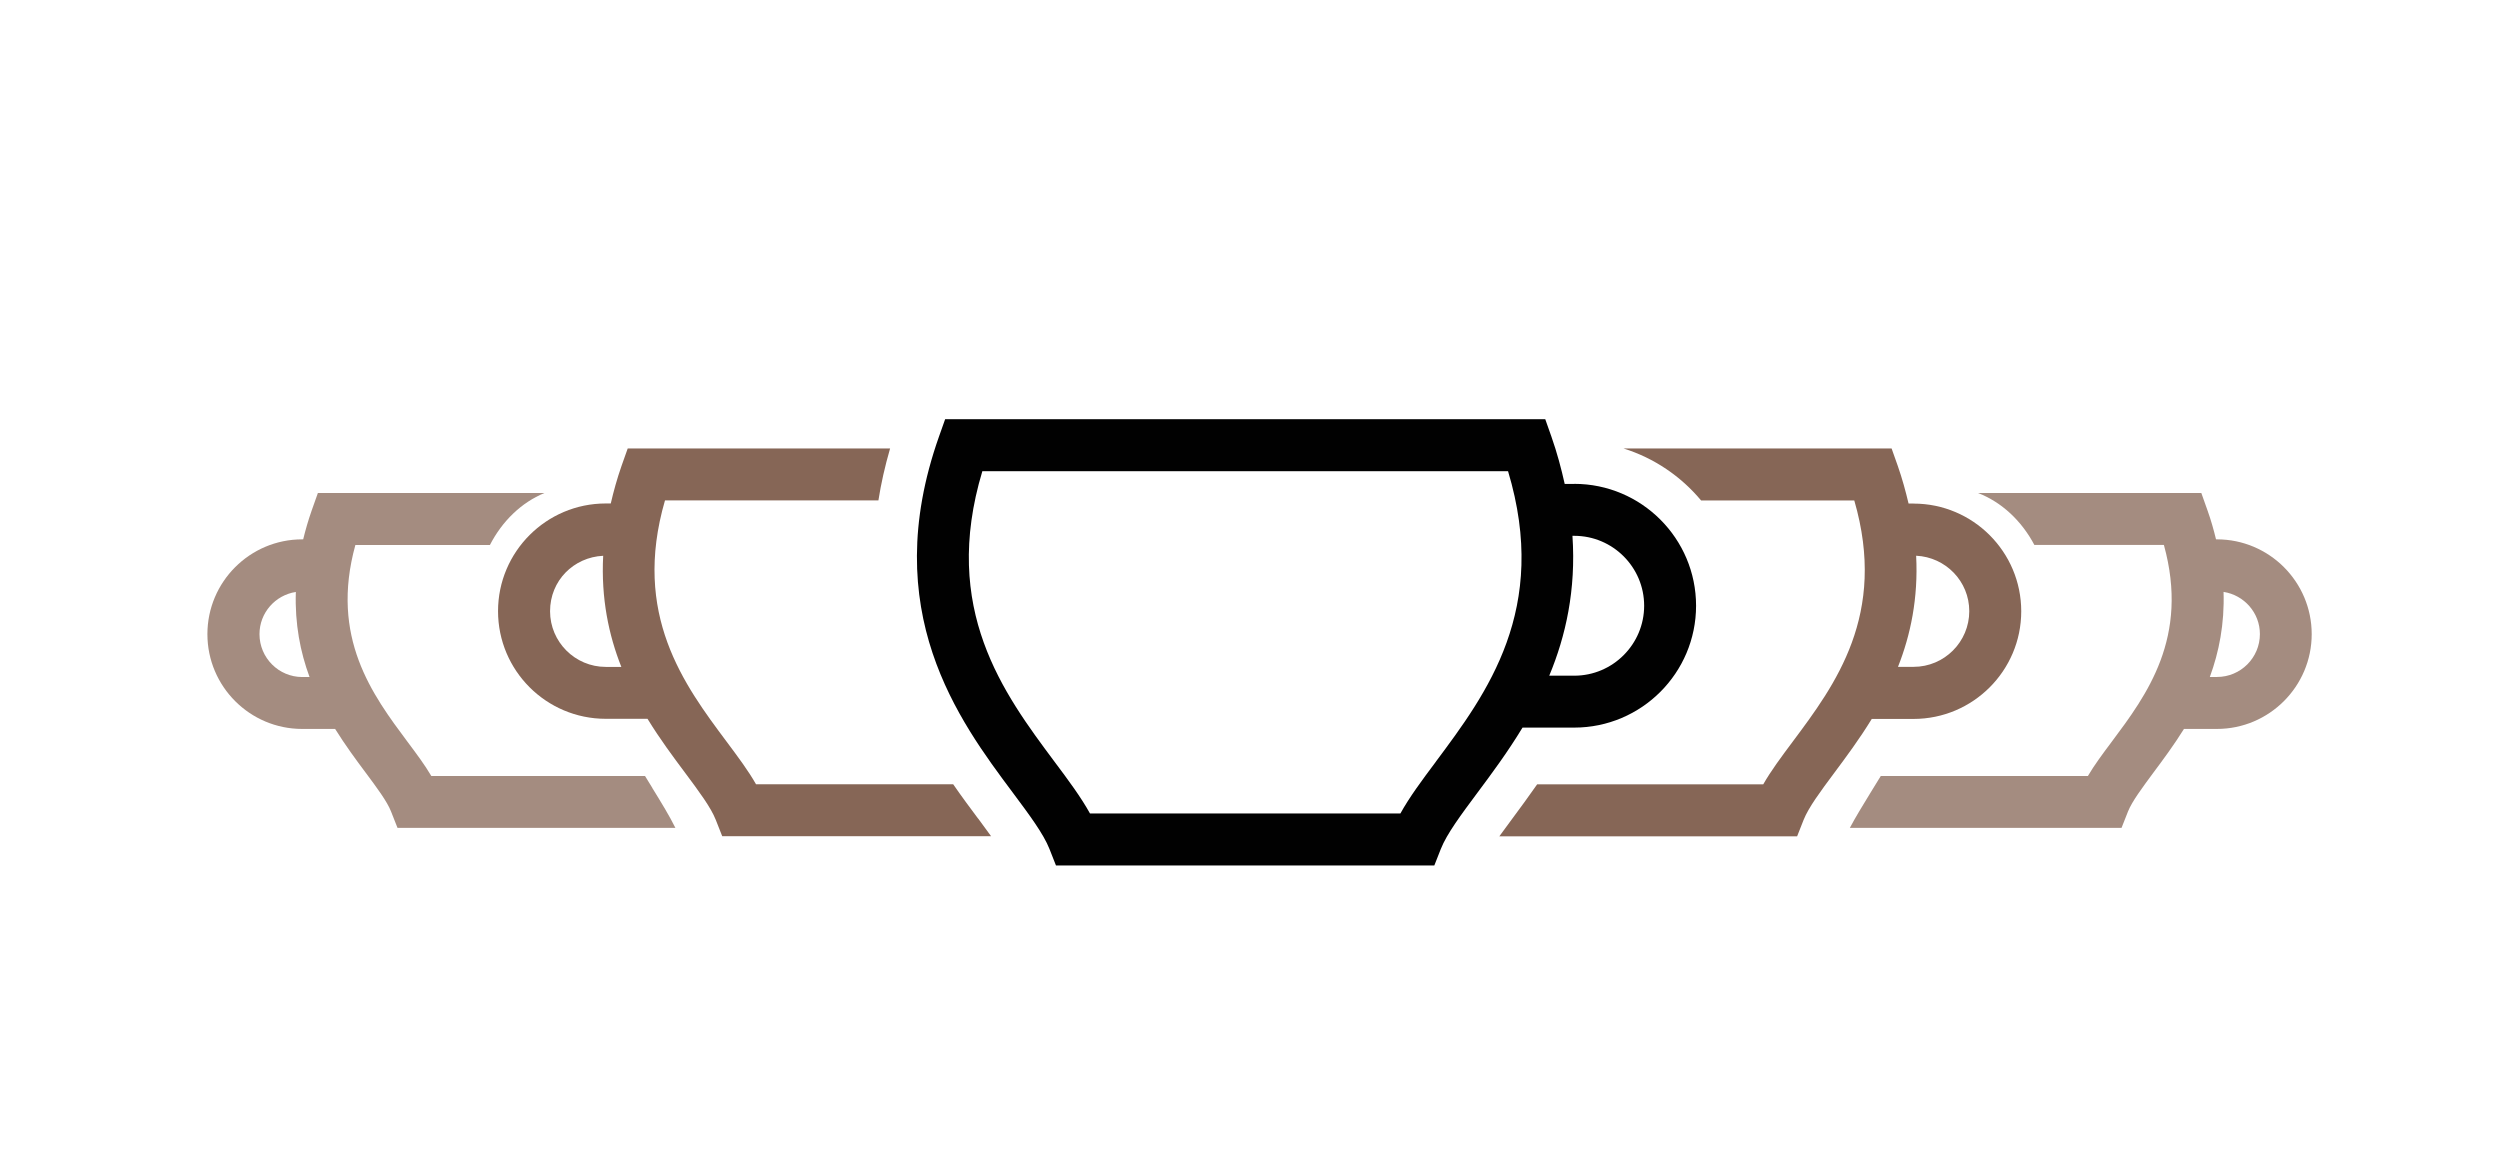 <?xml version="1.0" encoding="UTF-8"?><svg id="Ebene_1" xmlns="http://www.w3.org/2000/svg" viewBox="0 0 432 200"><defs><style>.cls-1{fill:#866656;}.cls-2{opacity:.75;}.cls-3{fill:#010101;}</style></defs><g class="cls-2"><path class="cls-1" d="M112.73,136.16c-.42-.66-.84-1.37-1.27-2.07h-36.93c-1.11-1.89-2.54-3.81-4.12-5.92-6.02-8.07-13.42-18-9-34h23.25c2.13-4.14,5.45-7.34,9.42-8.98H54.93l-1.06,2.99c-.61,1.73-1.08,3.39-1.48,5.02h-.17c-9.03,0-16.38,7.34-16.38,16.38s7.34,16.38,16.38,16.38h5.69c1.76,2.82,3.62,5.34,5.28,7.56,1.9,2.55,3.7,4.96,4.38,6.7l1.12,2.84h48.02c-1.02-2.06-2.42-4.35-4-6.91Zm-60.49-19.17c-4.08,0-7.4-3.32-7.4-7.41,0-3.7,2.73-6.74,6.28-7.29-.18,5.54,.78,10.4,2.37,14.7h-1.25Z"/></g><g class="cls-2"><path class="cls-1" d="M383.1,93.2h-.17c-.4-1.63-.86-3.3-1.48-5.02l-1.06-2.99h-38.59c4.09,1.58,7.53,4.8,9.74,8.98h22.38c4.42,16-2.98,25.93-9.01,34-1.58,2.11-3.01,4.03-4.12,5.92h-35.79c-.59,.98-1.18,1.93-1.74,2.83-1.38,2.25-2.62,4.28-3.61,6.14h46.95l1.12-2.84c.69-1.73,2.49-4.14,4.38-6.7,1.66-2.22,3.53-4.74,5.29-7.56h5.69c9.03,0,16.38-7.35,16.38-16.38s-7.34-16.38-16.38-16.38Zm0,23.78h-1.24c1.58-4.3,2.55-9.16,2.37-14.7,3.54,.55,6.28,3.59,6.28,7.29,0,4.09-3.33,7.41-7.41,7.41Z"/></g><path class="cls-1" d="M169.02,141.46c-1.34-1.8-2.82-3.78-4.31-5.94h-34.07c-1.33-2.34-3.11-4.72-5.08-7.36-7.34-9.83-16.38-21.95-10.65-41.69h36.88c.45-2.89,1.12-5.88,2.02-8.98h-45.34l-1.06,2.99c-.79,2.26-1.38,4.41-1.87,6.52h-.87c-10.26,0-18.61,8.34-18.61,18.61s8.34,18.6,18.61,18.6h7.22c2.14,3.5,4.44,6.58,6.48,9.31,2.39,3.21,4.46,5.98,5.31,8.14l1.12,2.84h46.46c-.71-1-1.46-2.02-2.23-3.05Zm-64.35-26.22c-5.3,0-9.62-4.32-9.62-9.62s4.09-9.34,9.18-9.58c-.38,7.33,.95,13.69,3.14,19.21h-2.7Z"/><path class="cls-3" d="M272.03,83.62h-1.65c-.59-2.64-1.3-5.34-2.3-8.18l-1.06-3h-103.7l-1.06,2.99c-10.66,30.18,3.43,49.06,12.75,61.54,2.84,3.81,5.3,7.1,6.34,9.74l1.12,2.84h65.38l1.12-2.84c1.04-2.63,3.5-5.92,6.34-9.74,2.44-3.27,5.21-7,7.78-11.24h8.93c11.62,0,21.06-9.45,21.06-21.06s-9.44-21.06-21.06-21.06Zm-23.9,47.99c-2.42,3.23-4.58,6.14-6.14,8.96h-53.64c-1.56-2.82-3.72-5.73-6.14-8.96-8.78-11.78-19.64-26.33-12.46-50.19h90.84c7.17,23.87-3.69,38.42-12.47,50.19Zm23.9-14.85h-4.32c2.86-6.86,4.64-14.85,4.01-24.17h.31c6.66,0,12.08,5.42,12.08,12.08s-5.42,12.09-12.08,12.09Z"/><path class="cls-1" d="M330.67,87.01h-.87c-.5-2.11-1.08-4.26-1.87-6.52l-1.06-2.99h-46.31c5.3,1.66,9.92,4.82,13.39,8.98h26.47c5.73,19.74-3.31,31.86-10.65,41.69-1.97,2.64-3.75,5.03-5.08,7.36h-39.07c-1.49,2.13-2.96,4.14-4.3,5.94-.77,1.03-1.52,2.05-2.24,3.05h51.46l1.12-2.84c.86-2.16,2.92-4.93,5.31-8.14,2.03-2.73,4.33-5.81,6.47-9.31h7.22c10.26,0,18.61-8.34,18.61-18.6,0-10.26-8.34-18.61-18.6-18.61Zm0,28.23h-2.7c2.18-5.52,3.52-11.88,3.14-19.21,5.1,.24,9.18,4.42,9.18,9.58,0,5.3-4.31,9.62-9.62,9.62Z"/></svg>